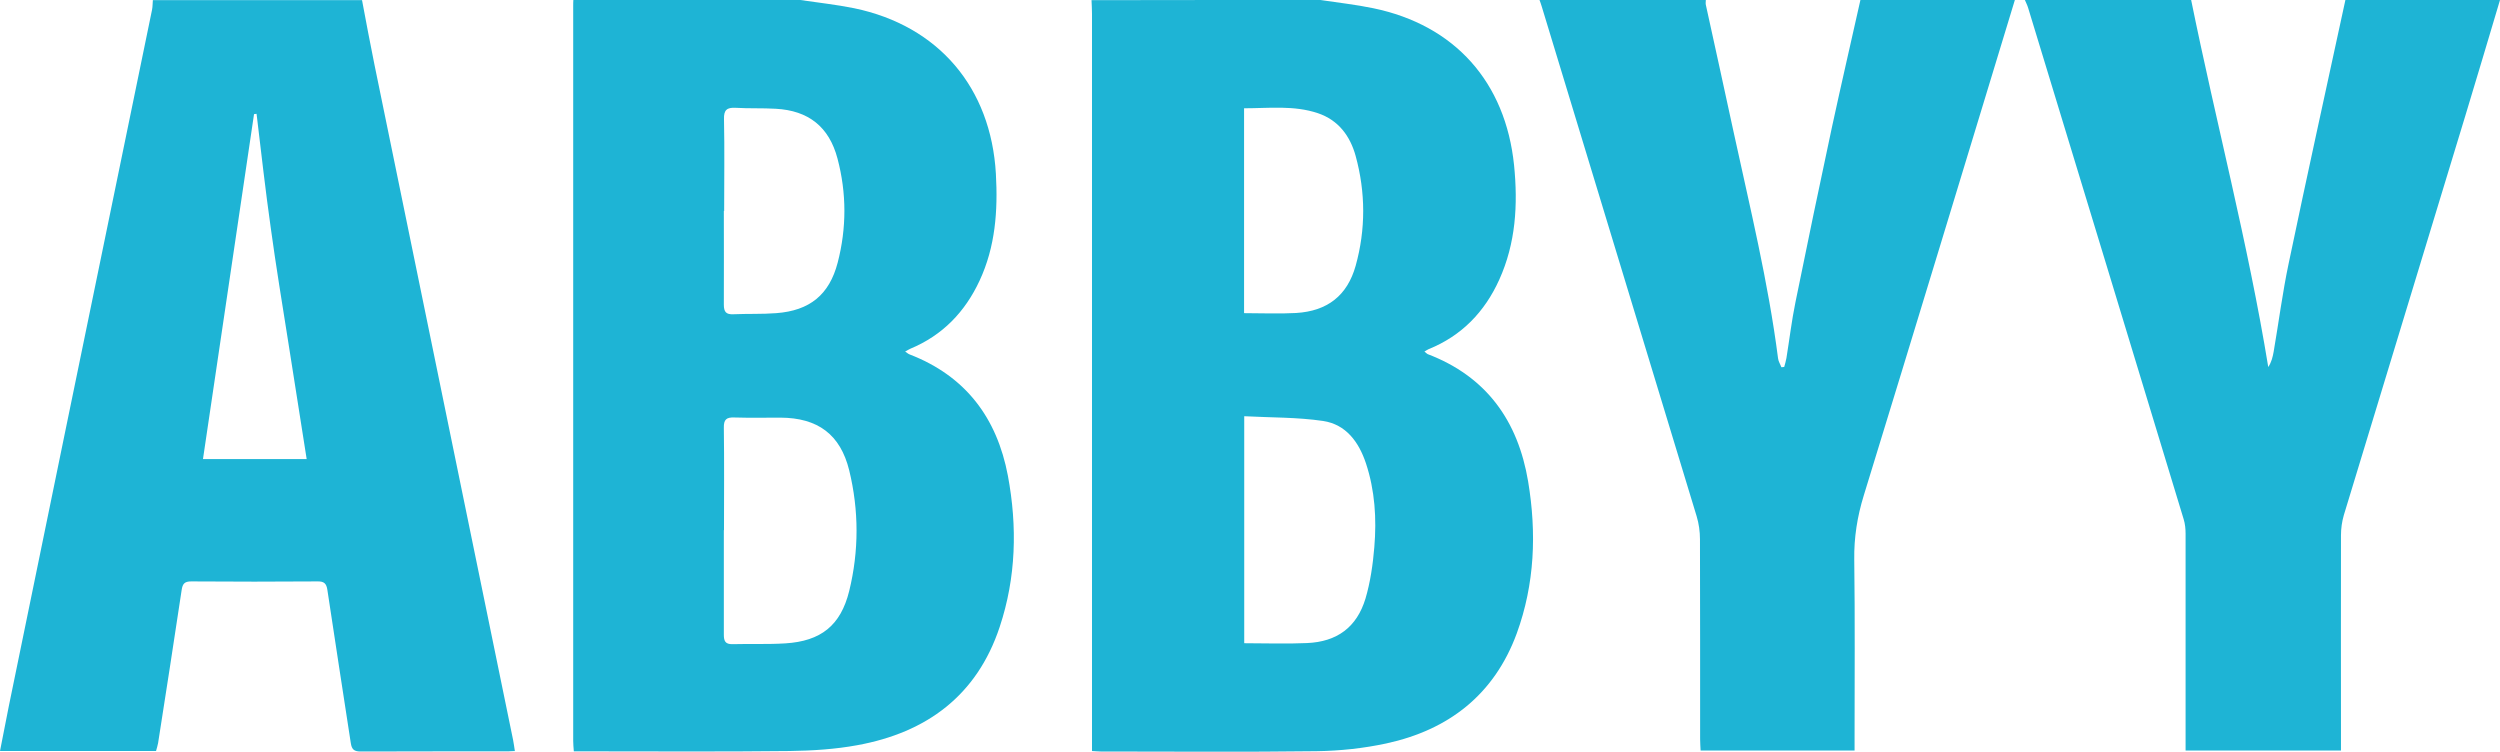 <?xml version="1.0" encoding="UTF-8"?>
<svg xmlns="http://www.w3.org/2000/svg" id="Ebene_2" data-name="Ebene 2" viewBox="0 0 158.15 47.54">
  <defs>
    <style>
      .cls-1 {
        fill: #1eb4d5;
      }
    </style>
  </defs>
  <g id="Ebene_1-2" data-name="Ebene 1">
    <g>
      <path class="cls-1" d="M83.53,0c1.12,.17,2.24,.29,3.34,.52,5.17,1.07,8.37,4.68,8.91,9.93,.25,2.5,.11,4.93-.94,7.25-.92,2.03-2.37,3.54-4.47,4.39-.07,.03-.14,.08-.26,.15,.09,.07,.14,.13,.2,.16,3.73,1.42,5.72,4.23,6.36,8.06,.54,3.25,.42,6.48-.72,9.61-1.42,3.86-4.29,6.1-8.25,6.96-1.44,.31-2.93,.47-4.41,.49-4.56,.06-9.11,.02-13.67,.02-.16,0-.32-.02-.54-.03v-.82c0-15.27,0-30.54,0-45.82,0-.29-.02-.58-.03-.86C73.88,0,78.71,0,83.53,0Zm-4.83,40.69c1.35,0,2.67,.05,3.98-.01,1.9-.08,3.15-1,3.7-2.81,.31-1.05,.47-2.17,.56-3.26,.15-1.79,.04-3.58-.53-5.3-.45-1.35-1.26-2.46-2.71-2.68-1.63-.24-3.3-.21-4.99-.3v14.36Zm0-33.85v12.97c1.12,0,2.21,.05,3.29-.01,1.98-.12,3.24-1.1,3.77-2.99,.64-2.3,.63-4.64,0-6.94-.35-1.27-1.09-2.27-2.39-2.71-1.52-.51-3.09-.31-4.66-.31Z"></path>
      <path class="cls-1" d="M50.62,0c1.14,.17,2.28,.29,3.41,.52,5.35,1.11,8.66,5.03,8.97,10.48,.13,2.33-.03,4.6-1.03,6.75-.92,1.98-2.34,3.46-4.38,4.31-.09,.04-.17,.09-.33,.18,.13,.09,.2,.15,.28,.18,3.55,1.37,5.53,4.02,6.22,7.68,.6,3.22,.52,6.43-.52,9.56-1.44,4.34-4.62,6.68-9,7.48-1.41,.26-2.86,.35-4.3,.37-4.29,.05-8.58,.02-12.87,.02h-.77c-.02-.26-.04-.46-.04-.66,0-15.5,0-31,0-46.5,0-.12,0-.25,.01-.37,4.78,0,9.57,0,14.35,0Zm-4.83,33.54c0,2.2,0,4.41,0,6.61,0,.4,.09,.61,.55,.6,1.11-.03,2.23,.02,3.34-.05,2.25-.14,3.5-1.13,4.04-3.31,.62-2.53,.62-5.1,0-7.64-.56-2.27-1.99-3.32-4.35-3.33-.97,0-1.94,.02-2.91-.01-.51-.02-.68,.13-.67,.65,.03,2.16,.01,4.32,.01,6.48Zm0-20.2c0,1.98,.01,3.95,0,5.93,0,.46,.14,.63,.6,.61,.91-.04,1.82,0,2.72-.07,2.11-.16,3.35-1.16,3.88-3.19,.57-2.19,.57-4.4-.01-6.59-.53-2.01-1.84-3.04-3.91-3.15-.84-.05-1.69-.01-2.53-.06-.55-.03-.76,.13-.74,.72,.04,1.93,.01,3.87,.01,5.81Z"></path>
      <path class="cls-1" d="M22.9,0c.26,1.37,.51,2.74,.79,4.1,1.75,8.53,3.5,17.05,5.25,25.58,1.17,5.71,2.35,11.42,3.52,17.14,.04,.21,.07,.43,.11,.69-.18,0-.3,.02-.42,.02-3.11,0-6.23,0-9.34,.01-.42,0-.56-.14-.62-.54-.49-3.23-1-6.45-1.48-9.68-.06-.41-.21-.55-.63-.54-2.66,.02-5.32,.02-7.98,0-.42,0-.55,.14-.61,.55-.48,3.23-.99,6.46-1.49,9.68-.03,.16-.08,.32-.13,.5H0c.19-.98,.37-1.91,.56-2.85C2.94,33.05,5.33,21.44,7.72,9.84c.63-3.08,1.27-6.15,1.9-9.23,.04-.2,.03-.4,.05-.6,4.41,0,8.83,0,13.24,0Zm-3.5,29.04c-.4-2.51-.78-4.94-1.16-7.37-.38-2.41-.78-4.82-1.11-7.24-.34-2.4-.61-4.82-.9-7.23-.05,0-.11,.02-.16,.02-1.07,7.26-2.15,14.52-3.23,21.82h6.57Z"></path>
      <path class="cls-1" d="M158.15,0c-.73,2.44-1.45,4.88-2.19,7.31-2.56,8.43-5.13,16.85-7.69,25.28-.12,.41-.18,.85-.18,1.27-.01,4.28,0,8.56,0,12.84,0,.24,0,.49,0,.78h-9.83v-.69c0-4.34,0-8.68,0-13.03,0-.3-.03-.62-.12-.91-3.27-10.79-6.56-21.57-9.84-32.35-.05-.17-.14-.34-.21-.51,3.51,0,7.01,0,10.52,0,1.57,7.74,3.6,15.39,4.88,23.23,.21-.32,.28-.64,.34-.96,.32-1.86,.56-3.74,.95-5.59C145.94,11.11,147.17,5.56,148.37,0c3.26,0,6.52,0,9.78,0Z"></path>
      <path class="cls-1" d="M127.46,0c-3.18,10.45-6.35,20.91-9.56,31.35-.41,1.33-.62,2.66-.6,4.05,.05,3.77,.02,7.54,.02,11.3v.78h-9.74c-.01-.24-.03-.47-.03-.71,0-4.22,0-8.44-.01-12.66,0-.48-.07-.99-.21-1.45-3.26-10.75-6.53-21.5-9.8-32.25-.04-.14-.09-.27-.14-.41,3.51,0,7.01,0,10.52,0,0,.1-.02,.21,0,.3,.59,2.69,1.18,5.37,1.76,8.06,1.03,4.75,2.19,9.48,2.81,14.31,.02,.19,.14,.37,.21,.56,.06,0,.12-.01,.18-.02,.05-.19,.11-.37,.14-.56,.19-1.17,.33-2.36,.57-3.53,.75-3.7,1.52-7.39,2.31-11.08C116.47,5.36,117.09,2.68,117.69,0c3.26,0,6.52,0,9.78,0Z"></path>
    </g>
  </g>
</svg>

